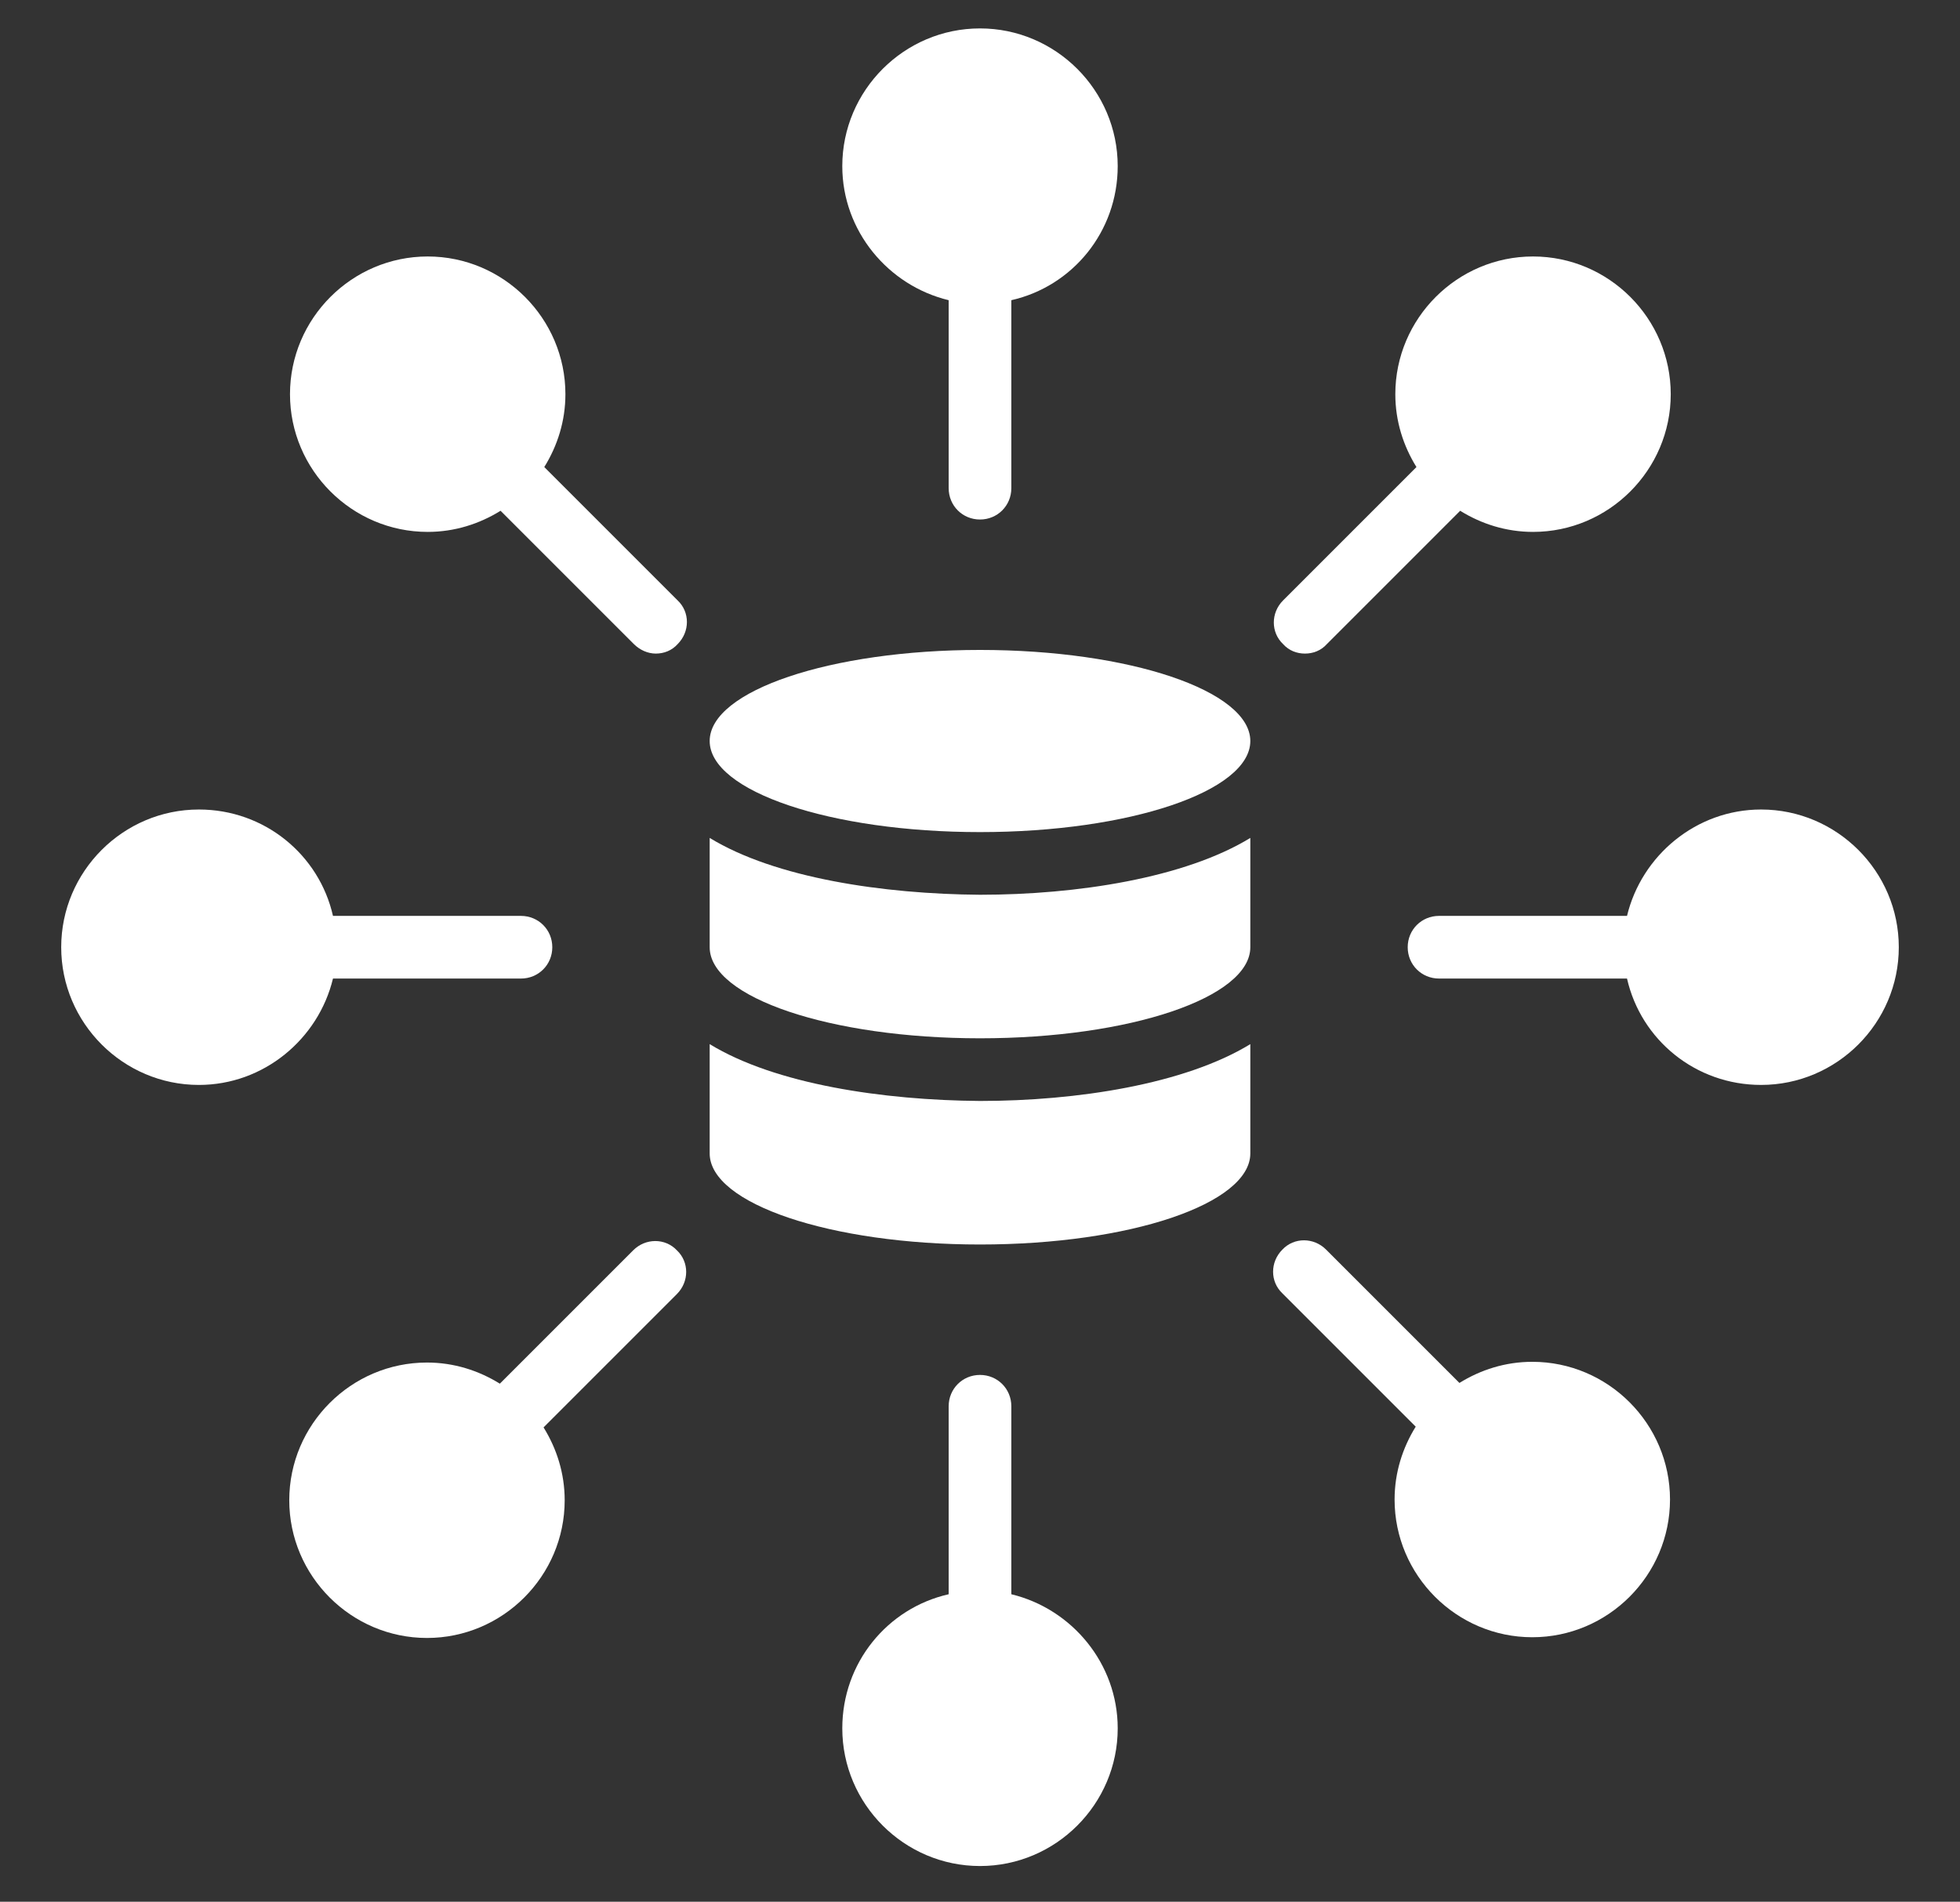 <?xml version="1.0" encoding="utf-8"?>
<!-- Generator: Adobe Illustrator 25.4.8, SVG Export Plug-In . SVG Version: 6.00 Build 0)  -->
<svg version="1.1" id="Layer_1" xmlns="http://www.w3.org/2000/svg" xmlns:xlink="http://www.w3.org/1999/xlink" x="0px" y="0px"
	 viewBox="0 0 269 261" style="enable-background:new 0 0 269 261;" xml:space="preserve">
<rect x="0" y="0" width="269" height="261" fill="#333333" stroke="none"/>
<style type="text/css">
	.st0{fill:#FFFFFF;}
</style>
<g>
	<path class="st0" d="M97.4,143.3v15c0,6.9,16.6,12.5,37.1,12.5c20.6,0,37.1-5.6,37.1-12.5v-15c-9,5.5-23.8,7.8-37.1,7.8
		C121.2,151,106.4,148.8,97.4,143.3z"/>
	<path class="st0" d="M97.4,115v15c0,6.9,16.6,12.5,37.1,12.5c20.6,0,37.1-5.6,37.1-12.5v-15c-9,5.5-23.8,7.8-37.1,7.8
		C121.2,122.7,106.4,120.5,97.4,115z"/>
	<path class="st0" d="M134.5,89.2c-20.5,0-37.1,5.6-37.1,12.5s16.6,12.5,37.1,12.5c20.5,0,37.1-5.6,37.1-12.5S155,89.2,134.5,89.2z"
		/>
	<path class="st0" d="M130.2,41.2v25.8c0,2.4,1.9,4.3,4.3,4.3s4.3-1.9,4.3-4.3V41.2c8.4-1.9,14.6-9.4,14.6-18.4
		c0-10.4-8.5-18.9-18.9-18.9s-18.9,8.5-18.9,18.9C115.6,31.7,121.9,39.2,130.2,41.2z"/>
	<path class="st0" d="M74.7,64.1c1.8-2.9,2.9-6.3,2.9-10c0-10.4-8.5-18.9-18.9-18.9s-18.9,8.5-18.9,18.9s8.5,18.9,18.9,18.9
		c3.7,0,7.1-1.1,10-2.9l18.3,18.3c0.8,0.8,1.9,1.3,3,1.3s2.2-0.4,3-1.3c1.7-1.7,1.7-4.4,0-6L74.7,64.1z"/>
	<path class="st0" d="M45.7,134.3h25.8c2.4,0,4.3-1.9,4.3-4.3s-1.9-4.3-4.3-4.3H45.7c-1.9-8.4-9.4-14.6-18.4-14.6
		c-10.4,0-18.9,8.5-18.9,18.9c0,10.4,8.5,18.9,18.9,18.9C36.2,148.9,43.7,142.6,45.7,134.3z"/>
	<path class="st0" d="M86.9,171.6l-18.3,18.3c-2.9-1.8-6.3-2.9-10-2.9c-10.4,0-18.9,8.5-18.9,18.9s8.5,18.9,18.9,18.9
		s18.9-8.5,18.9-18.9c0-3.7-1.1-7.1-2.9-10l18.3-18.3c1.7-1.7,1.7-4.4,0-6C91.3,169.9,88.6,169.9,86.9,171.6z"/>
	<path class="st0" d="M138.8,218.8v-25.8c0-2.4-1.9-4.3-4.3-4.3s-4.3,1.9-4.3,4.3v25.8c-8.4,1.9-14.6,9.4-14.6,18.4
		c0,10.4,8.5,18.9,18.9,18.9s18.9-8.5,18.9-18.9C153.4,228.3,147.1,220.8,138.8,218.8z"/>
	<path class="st0" d="M210.3,186.9c-3.7,0-7.1,1.1-10,2.9l-18.3-18.3c-1.7-1.7-4.4-1.7-6,0c-1.7,1.7-1.7,4.4,0,6l18.3,18.3
		c-1.8,2.9-2.9,6.3-2.9,10c0,10.4,8.5,18.9,18.9,18.9c10.4,0,18.9-8.5,18.9-18.9S220.7,186.9,210.3,186.9z"/>
	<path class="st0" d="M241.7,111.1c-8.9,0-16.4,6.3-18.4,14.6h-25.8c-2.4,0-4.3,1.9-4.3,4.3s1.9,4.3,4.3,4.3h25.8
		c1.9,8.4,9.4,14.6,18.4,14.6c10.4,0,18.9-8.5,18.9-18.9C260.6,119.6,252.1,111.1,241.7,111.1z"/>
	<path class="st0" d="M179.1,89.7c1.1,0,2.2-0.4,3-1.3l18.3-18.3c2.9,1.8,6.3,2.9,10,2.9c10.4,0,18.9-8.5,18.9-18.9
		s-8.5-18.9-18.9-18.9c-10.4,0-18.9,8.5-18.9,18.9c0,3.7,1.1,7.1,2.9,10l-18.3,18.3c-1.7,1.7-1.7,4.4,0,6
		C176.9,89.3,178,89.7,179.1,89.7z"/>
</g>
</svg>
